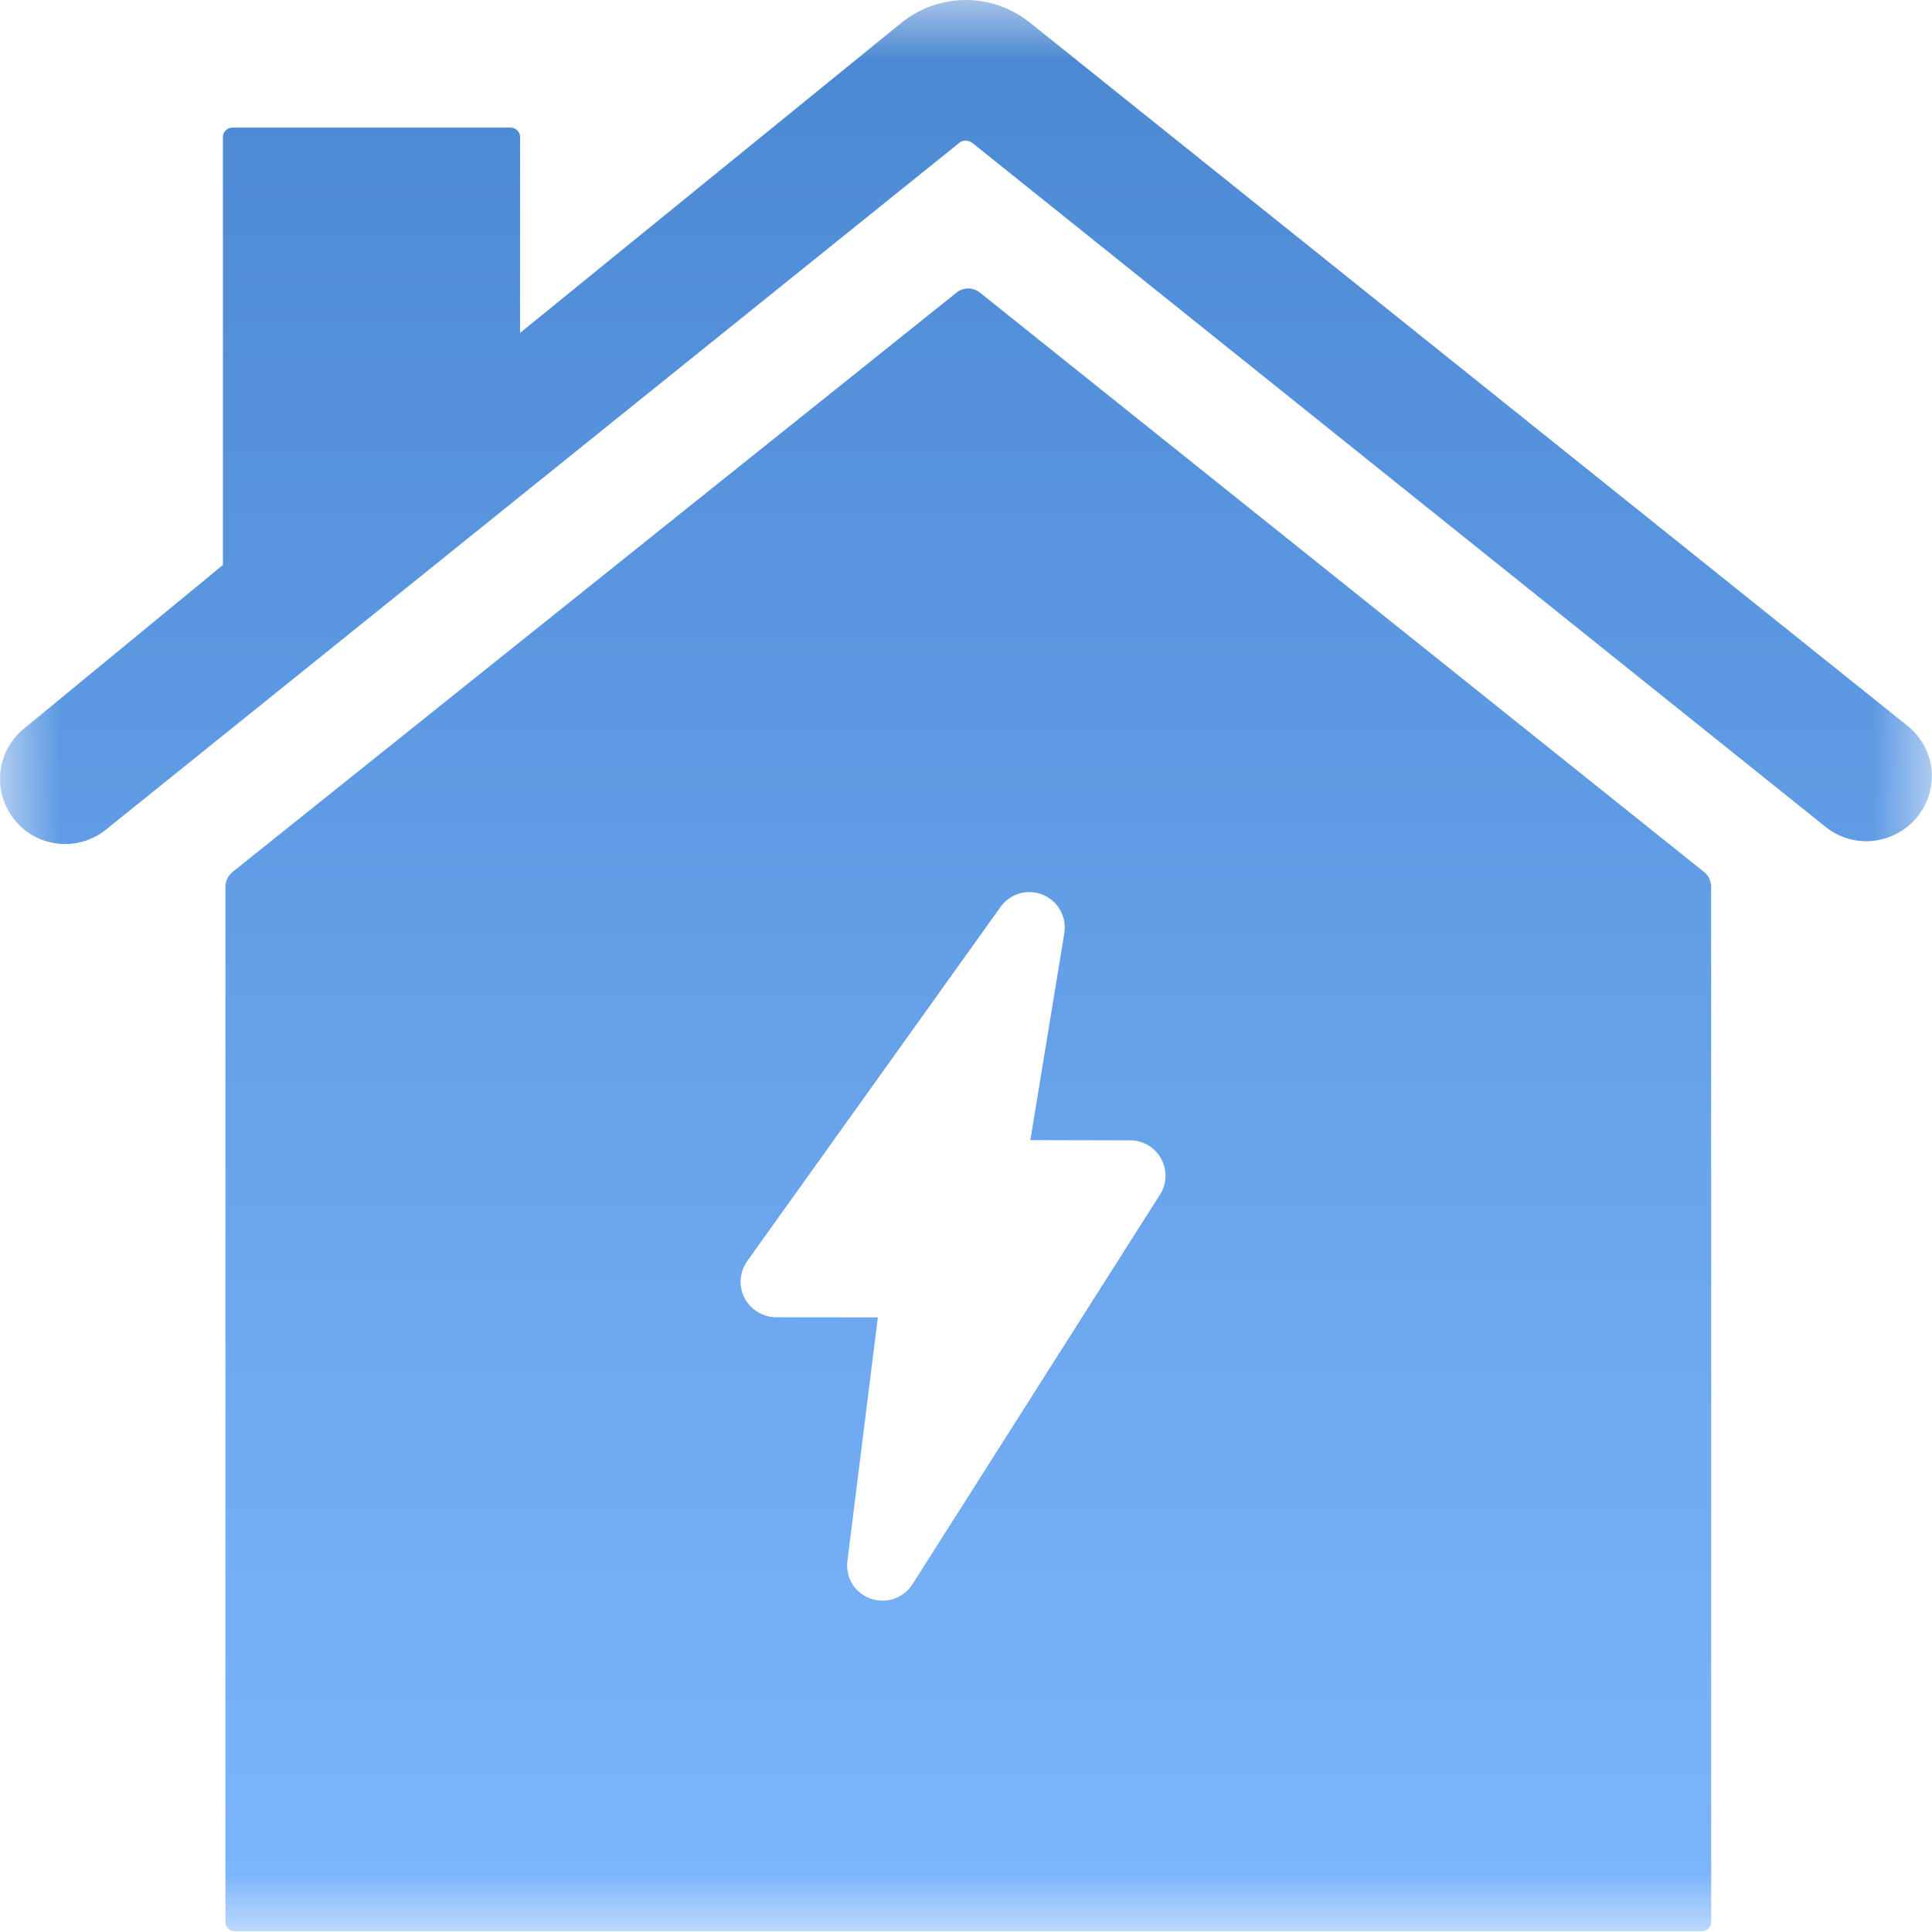 <?xml version="1.0" encoding="UTF-8"?>
<svg xmlns="http://www.w3.org/2000/svg" width="16" height="16" viewBox="0 0 16 16" fill="none">
  <g opacity="0.75">
    <g clip-path="url(#clip0_10768_265)">
      <mask id="mask0_10768_265" style="mask-type:luminance" maskUnits="userSpaceOnUse" x="0" y="0" width="16" height="16">
        <path d="M16 0H0V16H16V0Z" fill="white"></path>
      </mask>
      <g mask="url(#mask0_10768_265)">
        <path d="M9.941 15.994H1.944C1.934 15.994 1.924 15.992 1.915 15.989C1.905 15.985 1.897 15.979 1.89 15.972C1.883 15.965 1.877 15.956 1.873 15.947C1.869 15.938 1.867 15.928 1.867 15.918V7.341C1.868 7.318 1.873 7.296 1.883 7.275C1.893 7.255 1.907 7.236 1.925 7.222L7.922 2.423C7.949 2.401 7.984 2.389 8.019 2.389C8.054 2.389 8.088 2.401 8.115 2.423L14.113 7.222C14.131 7.236 14.145 7.254 14.155 7.275C14.165 7.296 14.17 7.318 14.171 7.341V15.918C14.171 15.938 14.162 15.958 14.148 15.972C14.134 15.986 14.114 15.994 14.094 15.994H9.941ZM8.286 7.511L6.188 10.444C6.157 10.488 6.138 10.54 6.134 10.594C6.13 10.647 6.141 10.701 6.166 10.749C6.19 10.797 6.228 10.837 6.274 10.865C6.32 10.893 6.373 10.909 6.426 10.909L7.27 10.91L7.018 12.927C7.009 12.993 7.024 13.06 7.058 13.117C7.093 13.174 7.147 13.217 7.209 13.239C7.241 13.25 7.275 13.256 7.309 13.256C7.358 13.256 7.406 13.244 7.449 13.22C7.493 13.197 7.529 13.163 7.556 13.121L9.606 9.894C9.635 9.85 9.65 9.799 9.652 9.746C9.654 9.694 9.641 9.642 9.616 9.596C9.591 9.55 9.554 9.512 9.509 9.485C9.464 9.458 9.412 9.444 9.36 9.444L8.533 9.442L8.814 7.729C8.825 7.664 8.813 7.597 8.781 7.539C8.749 7.481 8.698 7.436 8.637 7.41C8.575 7.385 8.507 7.381 8.443 7.399C8.38 7.418 8.324 7.457 8.286 7.511L8.286 7.511ZM0.159 6.832C0.105 6.779 0.063 6.714 0.036 6.643C0.008 6.572 -0.003 6.496 0.001 6.42C0.005 6.344 0.026 6.27 0.061 6.202C0.096 6.135 0.145 6.076 0.205 6.029L1.846 4.679V1.134C1.846 1.114 1.855 1.094 1.869 1.08C1.883 1.065 1.903 1.057 1.923 1.057H4.23C4.25 1.057 4.27 1.065 4.284 1.08C4.299 1.094 4.307 1.114 4.307 1.134V2.757L7.471 0.184C7.621 0.065 7.807 0 7.998 0C8.189 0 8.375 0.065 8.525 0.184L15.791 6.006C15.851 6.053 15.901 6.112 15.937 6.18C15.973 6.247 15.994 6.321 15.999 6.398C16.002 6.471 15.991 6.544 15.965 6.613C15.939 6.682 15.9 6.744 15.849 6.798C15.799 6.851 15.738 6.893 15.67 6.922C15.603 6.951 15.53 6.966 15.457 6.967C15.334 6.967 15.215 6.925 15.119 6.848L8.048 1.18C8.033 1.171 8.016 1.165 7.998 1.165C7.98 1.163 7.962 1.169 7.948 1.18L0.877 6.871C0.781 6.948 0.662 6.99 0.539 6.99C0.468 6.99 0.398 6.976 0.333 6.949C0.268 6.922 0.208 6.883 0.159 6.832L0.159 6.832Z" fill="url(#paint0_linear_10768_265)"></path>
      </g>
    </g>
  </g>
  <defs>
    <linearGradient id="paint0_linear_10768_265" x1="8" y1="0" x2="8" y2="15.994" gradientUnits="userSpaceOnUse">
      <stop stop-color="#0E60C3"></stop>
      <stop offset="1" stop-color="#519EFC"></stop>
    </linearGradient>
    <clipPath id="clip0_10768_265">
      <rect width="16" height="16" fill="white"></rect>
    </clipPath>
  </defs>
</svg>
